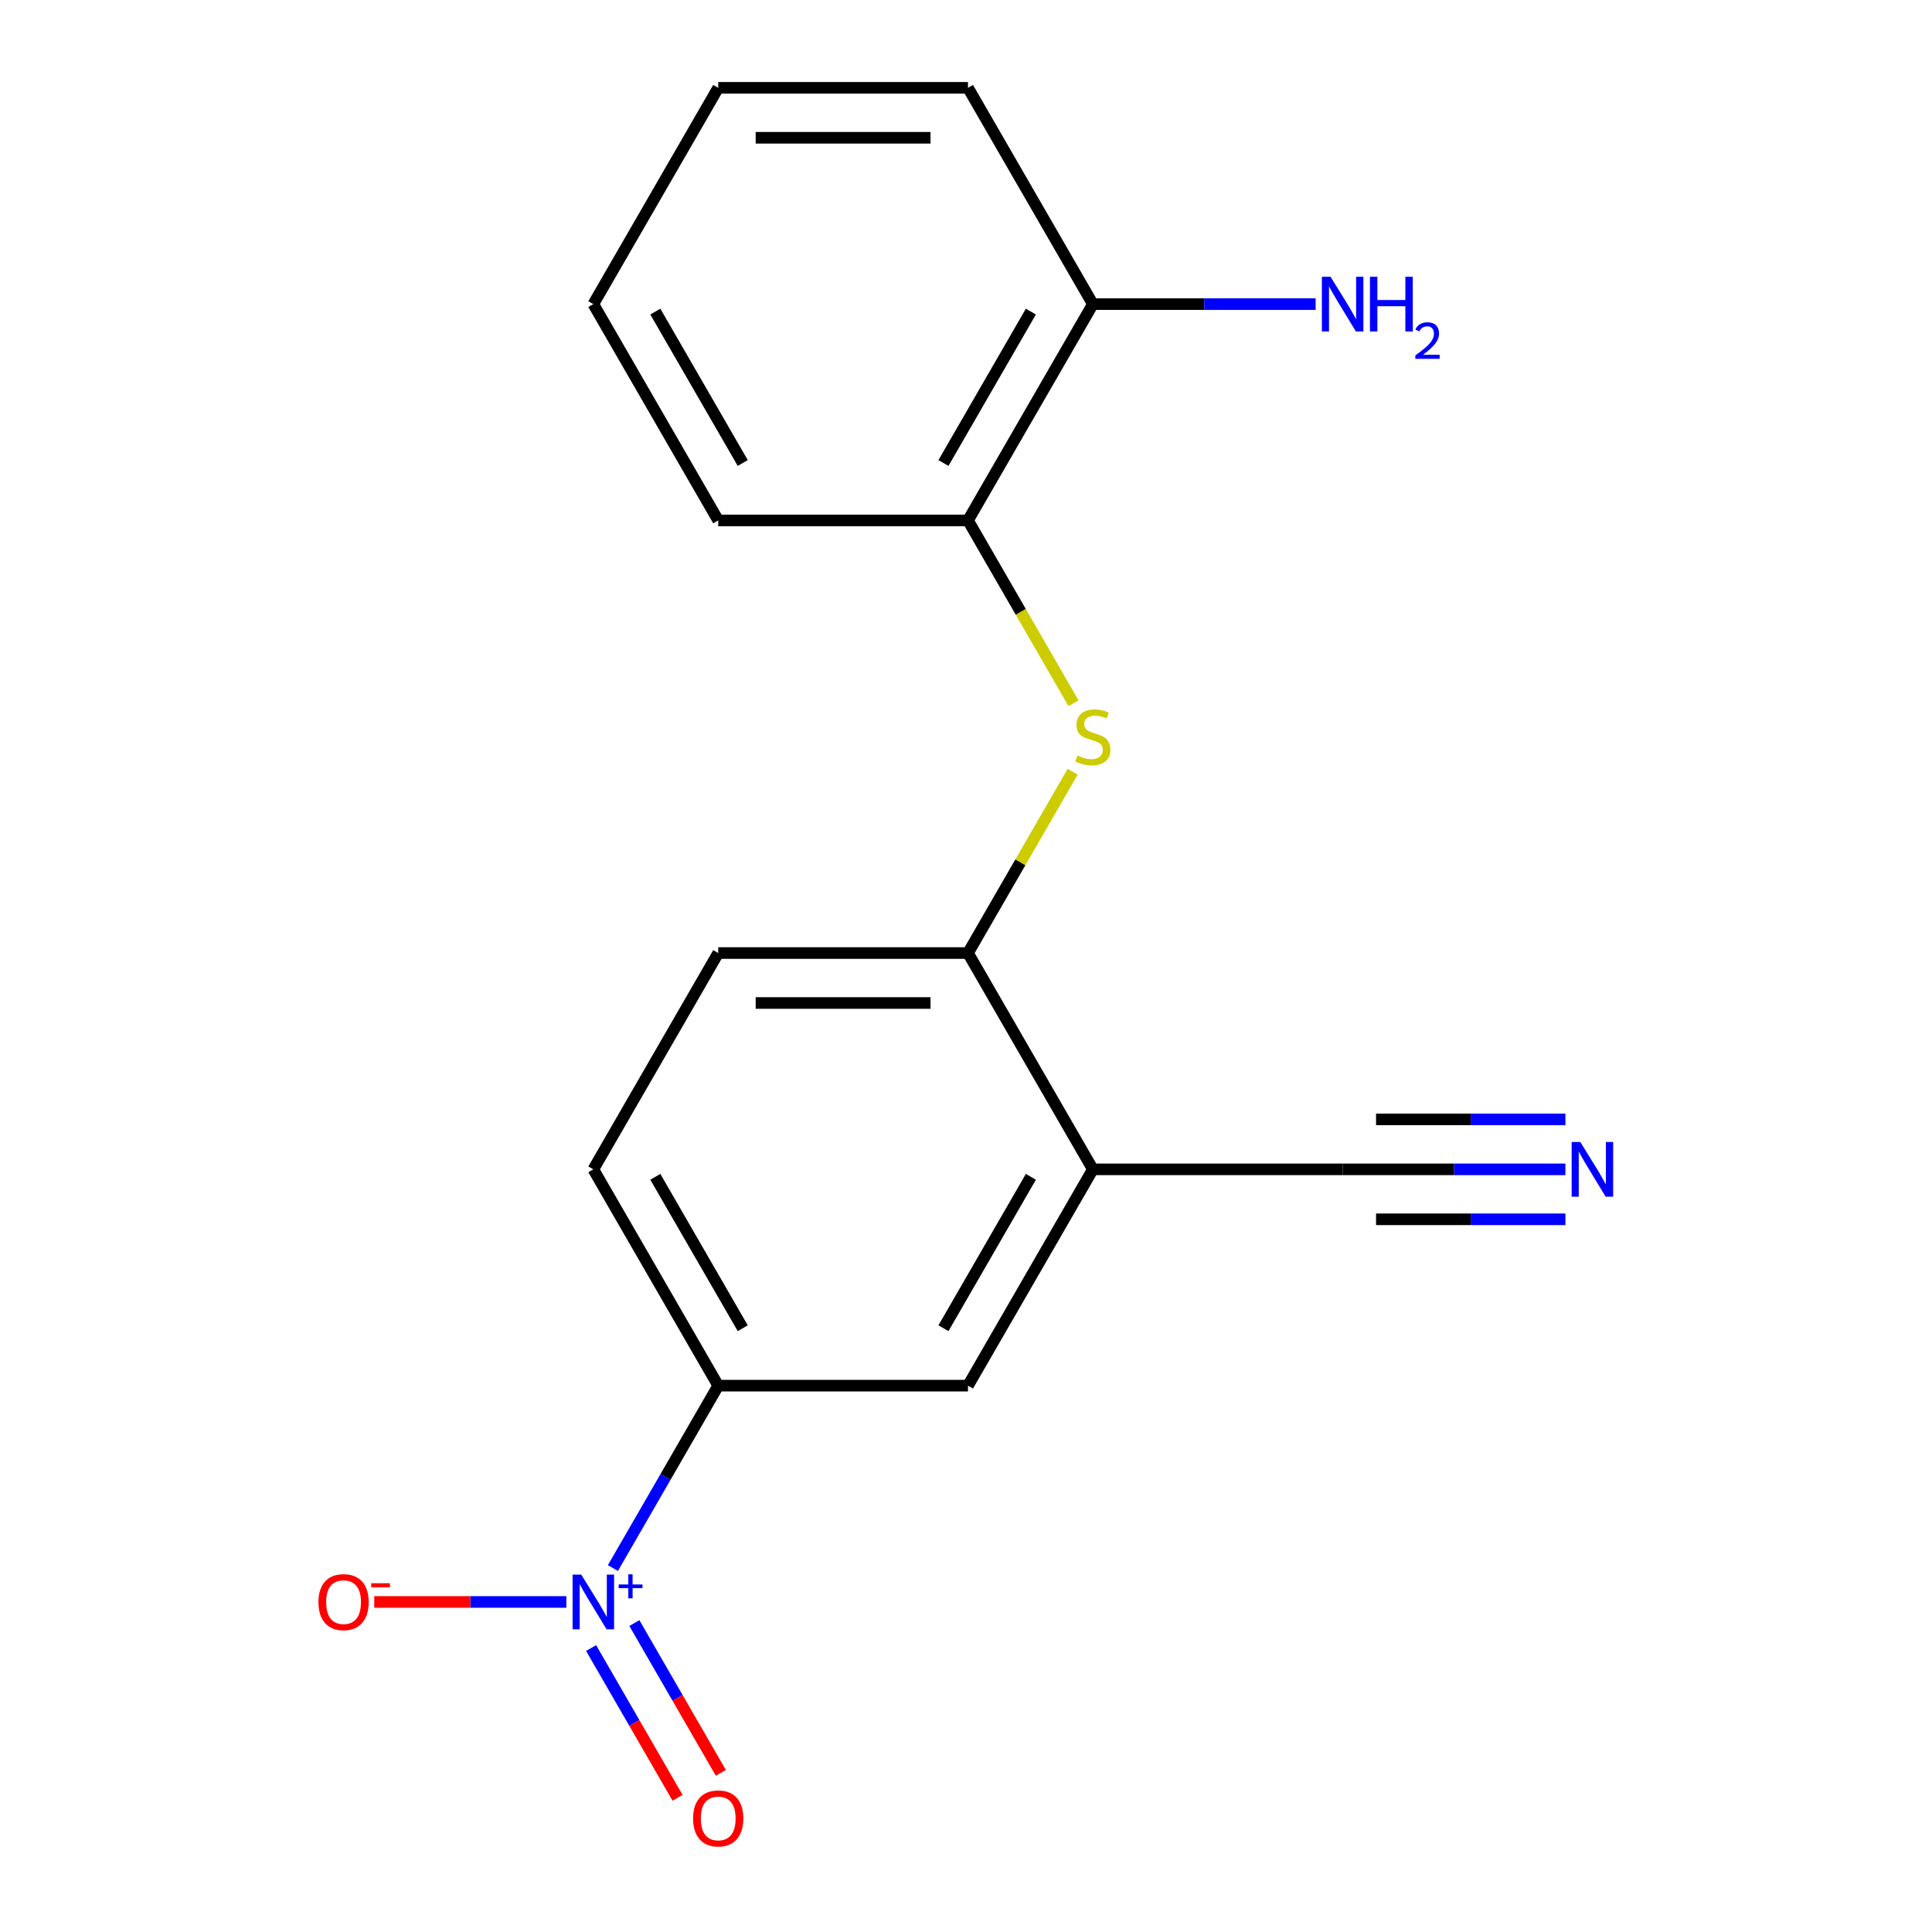 <?xml version='1.0' encoding='iso-8859-1'?>
<svg version='1.1' baseProfile='full'
              xmlns='http://www.w3.org/2000/svg'
                      xmlns:rdkit='http://www.rdkit.org/xml'
                      xmlns:xlink='http://www.w3.org/1999/xlink'
                  xml:space='preserve'
width='1000px' height='1000px' viewBox='0 0 1000 1000'>
<!-- END OF HEADER -->
<rect style='opacity:1.0;fill:#FFFFFF;stroke:none' width='1000' height='1000' x='0' y='0'> </rect>
<path class='bond-2' d='M 317.235,811.63 L 344.491,764.421' style='fill:none;fill-rule:evenodd;stroke:#0000FF;stroke-width:6px;stroke-linecap:butt;stroke-linejoin:miter;stroke-opacity:1' />
<path class='bond-2' d='M 344.491,764.421 L 371.747,717.211' style='fill:none;fill-rule:evenodd;stroke:#000000;stroke-width:6px;stroke-linecap:butt;stroke-linejoin:miter;stroke-opacity:1' />
<path class='bond-8' d='M 293.136,829.171 L 243.423,829.171' style='fill:none;fill-rule:evenodd;stroke:#0000FF;stroke-width:6px;stroke-linecap:butt;stroke-linejoin:miter;stroke-opacity:1' />
<path class='bond-8' d='M 243.423,829.171 L 193.711,829.171' style='fill:none;fill-rule:evenodd;stroke:#FF0000;stroke-width:6px;stroke-linecap:butt;stroke-linejoin:miter;stroke-opacity:1' />
<path class='bond-9' d='M 305.953,853.027 L 328.33,891.785' style='fill:none;fill-rule:evenodd;stroke:#0000FF;stroke-width:6px;stroke-linecap:butt;stroke-linejoin:miter;stroke-opacity:1' />
<path class='bond-9' d='M 328.33,891.785 L 350.708,930.544' style='fill:none;fill-rule:evenodd;stroke:#FF0000;stroke-width:6px;stroke-linecap:butt;stroke-linejoin:miter;stroke-opacity:1' />
<path class='bond-9' d='M 328.345,840.099 L 350.722,878.857' style='fill:none;fill-rule:evenodd;stroke:#0000FF;stroke-width:6px;stroke-linecap:butt;stroke-linejoin:miter;stroke-opacity:1' />
<path class='bond-9' d='M 350.722,878.857 L 373.1,917.616' style='fill:none;fill-rule:evenodd;stroke:#FF0000;stroke-width:6px;stroke-linecap:butt;stroke-linejoin:miter;stroke-opacity:1' />
<path class='bond-0' d='M 565.667,605.252 L 501.027,717.211' style='fill:none;fill-rule:evenodd;stroke:#000000;stroke-width:6px;stroke-linecap:butt;stroke-linejoin:miter;stroke-opacity:1' />
<path class='bond-0' d='M 533.579,609.118 L 488.331,687.489' style='fill:none;fill-rule:evenodd;stroke:#000000;stroke-width:6px;stroke-linecap:butt;stroke-linejoin:miter;stroke-opacity:1' />
<path class='bond-5' d='M 565.667,605.252 L 694.947,605.252' style='fill:none;fill-rule:evenodd;stroke:#000000;stroke-width:6px;stroke-linecap:butt;stroke-linejoin:miter;stroke-opacity:1' />
<path class='bond-18' d='M 565.667,605.252 L 501.027,493.292' style='fill:none;fill-rule:evenodd;stroke:#000000;stroke-width:6px;stroke-linecap:butt;stroke-linejoin:miter;stroke-opacity:1' />
<path class='bond-1' d='M 555.21,399.445 L 528.118,446.369' style='fill:none;fill-rule:evenodd;stroke:#CCCC00;stroke-width:6px;stroke-linecap:butt;stroke-linejoin:miter;stroke-opacity:1' />
<path class='bond-1' d='M 528.118,446.369 L 501.027,493.292' style='fill:none;fill-rule:evenodd;stroke:#000000;stroke-width:6px;stroke-linecap:butt;stroke-linejoin:miter;stroke-opacity:1' />
<path class='bond-7' d='M 555.649,363.981 L 528.338,316.677' style='fill:none;fill-rule:evenodd;stroke:#CCCC00;stroke-width:6px;stroke-linecap:butt;stroke-linejoin:miter;stroke-opacity:1' />
<path class='bond-7' d='M 528.338,316.677 L 501.027,269.373' style='fill:none;fill-rule:evenodd;stroke:#000000;stroke-width:6px;stroke-linecap:butt;stroke-linejoin:miter;stroke-opacity:1' />
<path class='bond-6' d='M 371.747,717.211 L 501.027,717.211' style='fill:none;fill-rule:evenodd;stroke:#000000;stroke-width:6px;stroke-linecap:butt;stroke-linejoin:miter;stroke-opacity:1' />
<path class='bond-11' d='M 371.747,717.211 L 307.108,605.252' style='fill:none;fill-rule:evenodd;stroke:#000000;stroke-width:6px;stroke-linecap:butt;stroke-linejoin:miter;stroke-opacity:1' />
<path class='bond-11' d='M 384.443,687.489 L 339.195,609.118' style='fill:none;fill-rule:evenodd;stroke:#000000;stroke-width:6px;stroke-linecap:butt;stroke-linejoin:miter;stroke-opacity:1' />
<path class='bond-3' d='M 501.027,493.292 L 371.747,493.292' style='fill:none;fill-rule:evenodd;stroke:#000000;stroke-width:6px;stroke-linecap:butt;stroke-linejoin:miter;stroke-opacity:1' />
<path class='bond-3' d='M 481.635,519.148 L 391.139,519.148' style='fill:none;fill-rule:evenodd;stroke:#000000;stroke-width:6px;stroke-linecap:butt;stroke-linejoin:miter;stroke-opacity:1' />
<path class='bond-4' d='M 810.254,605.252 L 752.6,605.252' style='fill:none;fill-rule:evenodd;stroke:#0000FF;stroke-width:6px;stroke-linecap:butt;stroke-linejoin:miter;stroke-opacity:1' />
<path class='bond-4' d='M 752.6,605.252 L 694.947,605.252' style='fill:none;fill-rule:evenodd;stroke:#000000;stroke-width:6px;stroke-linecap:butt;stroke-linejoin:miter;stroke-opacity:1' />
<path class='bond-4' d='M 810.254,579.396 L 761.248,579.396' style='fill:none;fill-rule:evenodd;stroke:#0000FF;stroke-width:6px;stroke-linecap:butt;stroke-linejoin:miter;stroke-opacity:1' />
<path class='bond-4' d='M 761.248,579.396 L 712.243,579.396' style='fill:none;fill-rule:evenodd;stroke:#000000;stroke-width:6px;stroke-linecap:butt;stroke-linejoin:miter;stroke-opacity:1' />
<path class='bond-4' d='M 810.254,631.108 L 761.248,631.108' style='fill:none;fill-rule:evenodd;stroke:#0000FF;stroke-width:6px;stroke-linecap:butt;stroke-linejoin:miter;stroke-opacity:1' />
<path class='bond-4' d='M 761.248,631.108 L 712.243,631.108' style='fill:none;fill-rule:evenodd;stroke:#000000;stroke-width:6px;stroke-linecap:butt;stroke-linejoin:miter;stroke-opacity:1' />
<path class='bond-10' d='M 501.027,269.373 L 565.667,157.414' style='fill:none;fill-rule:evenodd;stroke:#000000;stroke-width:6px;stroke-linecap:butt;stroke-linejoin:miter;stroke-opacity:1' />
<path class='bond-10' d='M 488.331,239.652 L 533.579,161.28' style='fill:none;fill-rule:evenodd;stroke:#000000;stroke-width:6px;stroke-linecap:butt;stroke-linejoin:miter;stroke-opacity:1' />
<path class='bond-14' d='M 501.027,269.373 L 371.747,269.373' style='fill:none;fill-rule:evenodd;stroke:#000000;stroke-width:6px;stroke-linecap:butt;stroke-linejoin:miter;stroke-opacity:1' />
<path class='bond-13' d='M 565.667,157.414 L 623.321,157.414' style='fill:none;fill-rule:evenodd;stroke:#000000;stroke-width:6px;stroke-linecap:butt;stroke-linejoin:miter;stroke-opacity:1' />
<path class='bond-13' d='M 623.321,157.414 L 680.975,157.414' style='fill:none;fill-rule:evenodd;stroke:#0000FF;stroke-width:6px;stroke-linecap:butt;stroke-linejoin:miter;stroke-opacity:1' />
<path class='bond-15' d='M 565.667,157.414 L 501.027,45.455' style='fill:none;fill-rule:evenodd;stroke:#000000;stroke-width:6px;stroke-linecap:butt;stroke-linejoin:miter;stroke-opacity:1' />
<path class='bond-12' d='M 307.108,605.252 L 371.747,493.292' style='fill:none;fill-rule:evenodd;stroke:#000000;stroke-width:6px;stroke-linecap:butt;stroke-linejoin:miter;stroke-opacity:1' />
<path class='bond-16' d='M 371.747,269.373 L 307.108,157.414' style='fill:none;fill-rule:evenodd;stroke:#000000;stroke-width:6px;stroke-linecap:butt;stroke-linejoin:miter;stroke-opacity:1' />
<path class='bond-16' d='M 384.443,239.652 L 339.195,161.28' style='fill:none;fill-rule:evenodd;stroke:#000000;stroke-width:6px;stroke-linecap:butt;stroke-linejoin:miter;stroke-opacity:1' />
<path class='bond-19' d='M 501.027,45.455 L 371.747,45.455' style='fill:none;fill-rule:evenodd;stroke:#000000;stroke-width:6px;stroke-linecap:butt;stroke-linejoin:miter;stroke-opacity:1' />
<path class='bond-19' d='M 481.635,71.311 L 391.139,71.311' style='fill:none;fill-rule:evenodd;stroke:#000000;stroke-width:6px;stroke-linecap:butt;stroke-linejoin:miter;stroke-opacity:1' />
<path class='bond-17' d='M 307.108,157.414 L 371.747,45.455' style='fill:none;fill-rule:evenodd;stroke:#000000;stroke-width:6px;stroke-linecap:butt;stroke-linejoin:miter;stroke-opacity:1' />
<path  class='atom-0' d='M 300.848 815.011
L 310.128 830.011
Q 311.048 831.491, 312.528 834.171
Q 314.008 836.851, 314.088 837.011
L 314.088 815.011
L 317.848 815.011
L 317.848 843.331
L 313.968 843.331
L 304.008 826.931
Q 302.848 825.011, 301.608 822.811
Q 300.408 820.611, 300.048 819.931
L 300.048 843.331
L 296.368 843.331
L 296.368 815.011
L 300.848 815.011
' fill='#0000FF'/>
<path  class='atom-0' d='M 320.224 820.116
L 325.213 820.116
L 325.213 814.862
L 327.431 814.862
L 327.431 820.116
L 332.552 820.116
L 332.552 822.016
L 327.431 822.016
L 327.431 827.296
L 325.213 827.296
L 325.213 822.016
L 320.224 822.016
L 320.224 820.116
' fill='#0000FF'/>
<path  class='atom-2' d='M 557.667 391.053
Q 557.987 391.173, 559.307 391.733
Q 560.627 392.293, 562.067 392.653
Q 563.547 392.973, 564.987 392.973
Q 567.667 392.973, 569.227 391.693
Q 570.787 390.373, 570.787 388.093
Q 570.787 386.533, 569.987 385.573
Q 569.227 384.613, 568.027 384.093
Q 566.827 383.573, 564.827 382.973
Q 562.307 382.213, 560.787 381.493
Q 559.307 380.773, 558.227 379.253
Q 557.187 377.733, 557.187 375.173
Q 557.187 371.613, 559.587 369.413
Q 562.027 367.213, 566.827 367.213
Q 570.107 367.213, 573.827 368.773
L 572.907 371.853
Q 569.507 370.453, 566.947 370.453
Q 564.187 370.453, 562.667 371.613
Q 561.147 372.733, 561.187 374.693
Q 561.187 376.213, 561.947 377.133
Q 562.747 378.053, 563.867 378.573
Q 565.027 379.093, 566.947 379.693
Q 569.507 380.493, 571.027 381.293
Q 572.547 382.093, 573.627 383.733
Q 574.747 385.333, 574.747 388.093
Q 574.747 392.013, 572.107 394.133
Q 569.507 396.213, 565.147 396.213
Q 562.627 396.213, 560.707 395.653
Q 558.827 395.133, 556.587 394.213
L 557.667 391.053
' fill='#CCCC00'/>
<path  class='atom-5' d='M 817.966 591.092
L 827.246 606.092
Q 828.166 607.572, 829.646 610.252
Q 831.126 612.932, 831.206 613.092
L 831.206 591.092
L 834.966 591.092
L 834.966 619.412
L 831.086 619.412
L 821.126 603.012
Q 819.966 601.092, 818.726 598.892
Q 817.526 596.692, 817.166 596.012
L 817.166 619.412
L 813.486 619.412
L 813.486 591.092
L 817.966 591.092
' fill='#0000FF'/>
<path  class='atom-9' d='M 164.828 829.251
Q 164.828 822.451, 168.188 818.651
Q 171.548 814.851, 177.828 814.851
Q 184.108 814.851, 187.468 818.651
Q 190.828 822.451, 190.828 829.251
Q 190.828 836.131, 187.428 840.051
Q 184.028 843.931, 177.828 843.931
Q 171.588 843.931, 168.188 840.051
Q 164.828 836.171, 164.828 829.251
M 177.828 840.731
Q 182.148 840.731, 184.468 837.851
Q 186.828 834.931, 186.828 829.251
Q 186.828 823.691, 184.468 820.891
Q 182.148 818.051, 177.828 818.051
Q 173.508 818.051, 171.148 820.851
Q 168.828 823.651, 168.828 829.251
Q 168.828 834.971, 171.148 837.851
Q 173.508 840.731, 177.828 840.731
' fill='#FF0000'/>
<path  class='atom-9' d='M 192.148 819.473
L 201.837 819.473
L 201.837 821.585
L 192.148 821.585
L 192.148 819.473
' fill='#FF0000'/>
<path  class='atom-10' d='M 358.747 941.21
Q 358.747 934.41, 362.107 930.61
Q 365.467 926.81, 371.747 926.81
Q 378.027 926.81, 381.387 930.61
Q 384.747 934.41, 384.747 941.21
Q 384.747 948.09, 381.347 952.01
Q 377.947 955.89, 371.747 955.89
Q 365.507 955.89, 362.107 952.01
Q 358.747 948.13, 358.747 941.21
M 371.747 952.69
Q 376.067 952.69, 378.387 949.81
Q 380.747 946.89, 380.747 941.21
Q 380.747 935.65, 378.387 932.85
Q 376.067 930.01, 371.747 930.01
Q 367.427 930.01, 365.067 932.81
Q 362.747 935.61, 362.747 941.21
Q 362.747 946.93, 365.067 949.81
Q 367.427 952.69, 371.747 952.69
' fill='#FF0000'/>
<path  class='atom-14' d='M 688.687 143.254
L 697.967 158.254
Q 698.887 159.734, 700.367 162.414
Q 701.847 165.094, 701.927 165.254
L 701.927 143.254
L 705.687 143.254
L 705.687 171.574
L 701.807 171.574
L 691.847 155.174
Q 690.687 153.254, 689.447 151.054
Q 688.247 148.854, 687.887 148.174
L 687.887 171.574
L 684.207 171.574
L 684.207 143.254
L 688.687 143.254
' fill='#0000FF'/>
<path  class='atom-14' d='M 709.087 143.254
L 712.927 143.254
L 712.927 155.294
L 727.407 155.294
L 727.407 143.254
L 731.247 143.254
L 731.247 171.574
L 727.407 171.574
L 727.407 158.494
L 712.927 158.494
L 712.927 171.574
L 709.087 171.574
L 709.087 143.254
' fill='#0000FF'/>
<path  class='atom-14' d='M 732.619 170.58
Q 733.306 168.812, 734.943 167.835
Q 736.579 166.832, 738.85 166.832
Q 741.675 166.832, 743.259 168.363
Q 744.843 169.894, 744.843 172.613
Q 744.843 175.385, 742.783 177.972
Q 740.751 180.56, 736.527 183.622
L 745.159 183.622
L 745.159 185.734
L 732.567 185.734
L 732.567 183.965
Q 736.051 181.484, 738.111 179.636
Q 740.196 177.788, 741.199 176.124
Q 742.203 174.461, 742.203 172.745
Q 742.203 170.95, 741.305 169.947
Q 740.407 168.944, 738.85 168.944
Q 737.345 168.944, 736.342 169.551
Q 735.339 170.158, 734.626 171.504
L 732.619 170.58
' fill='#0000FF'/>
</svg>
